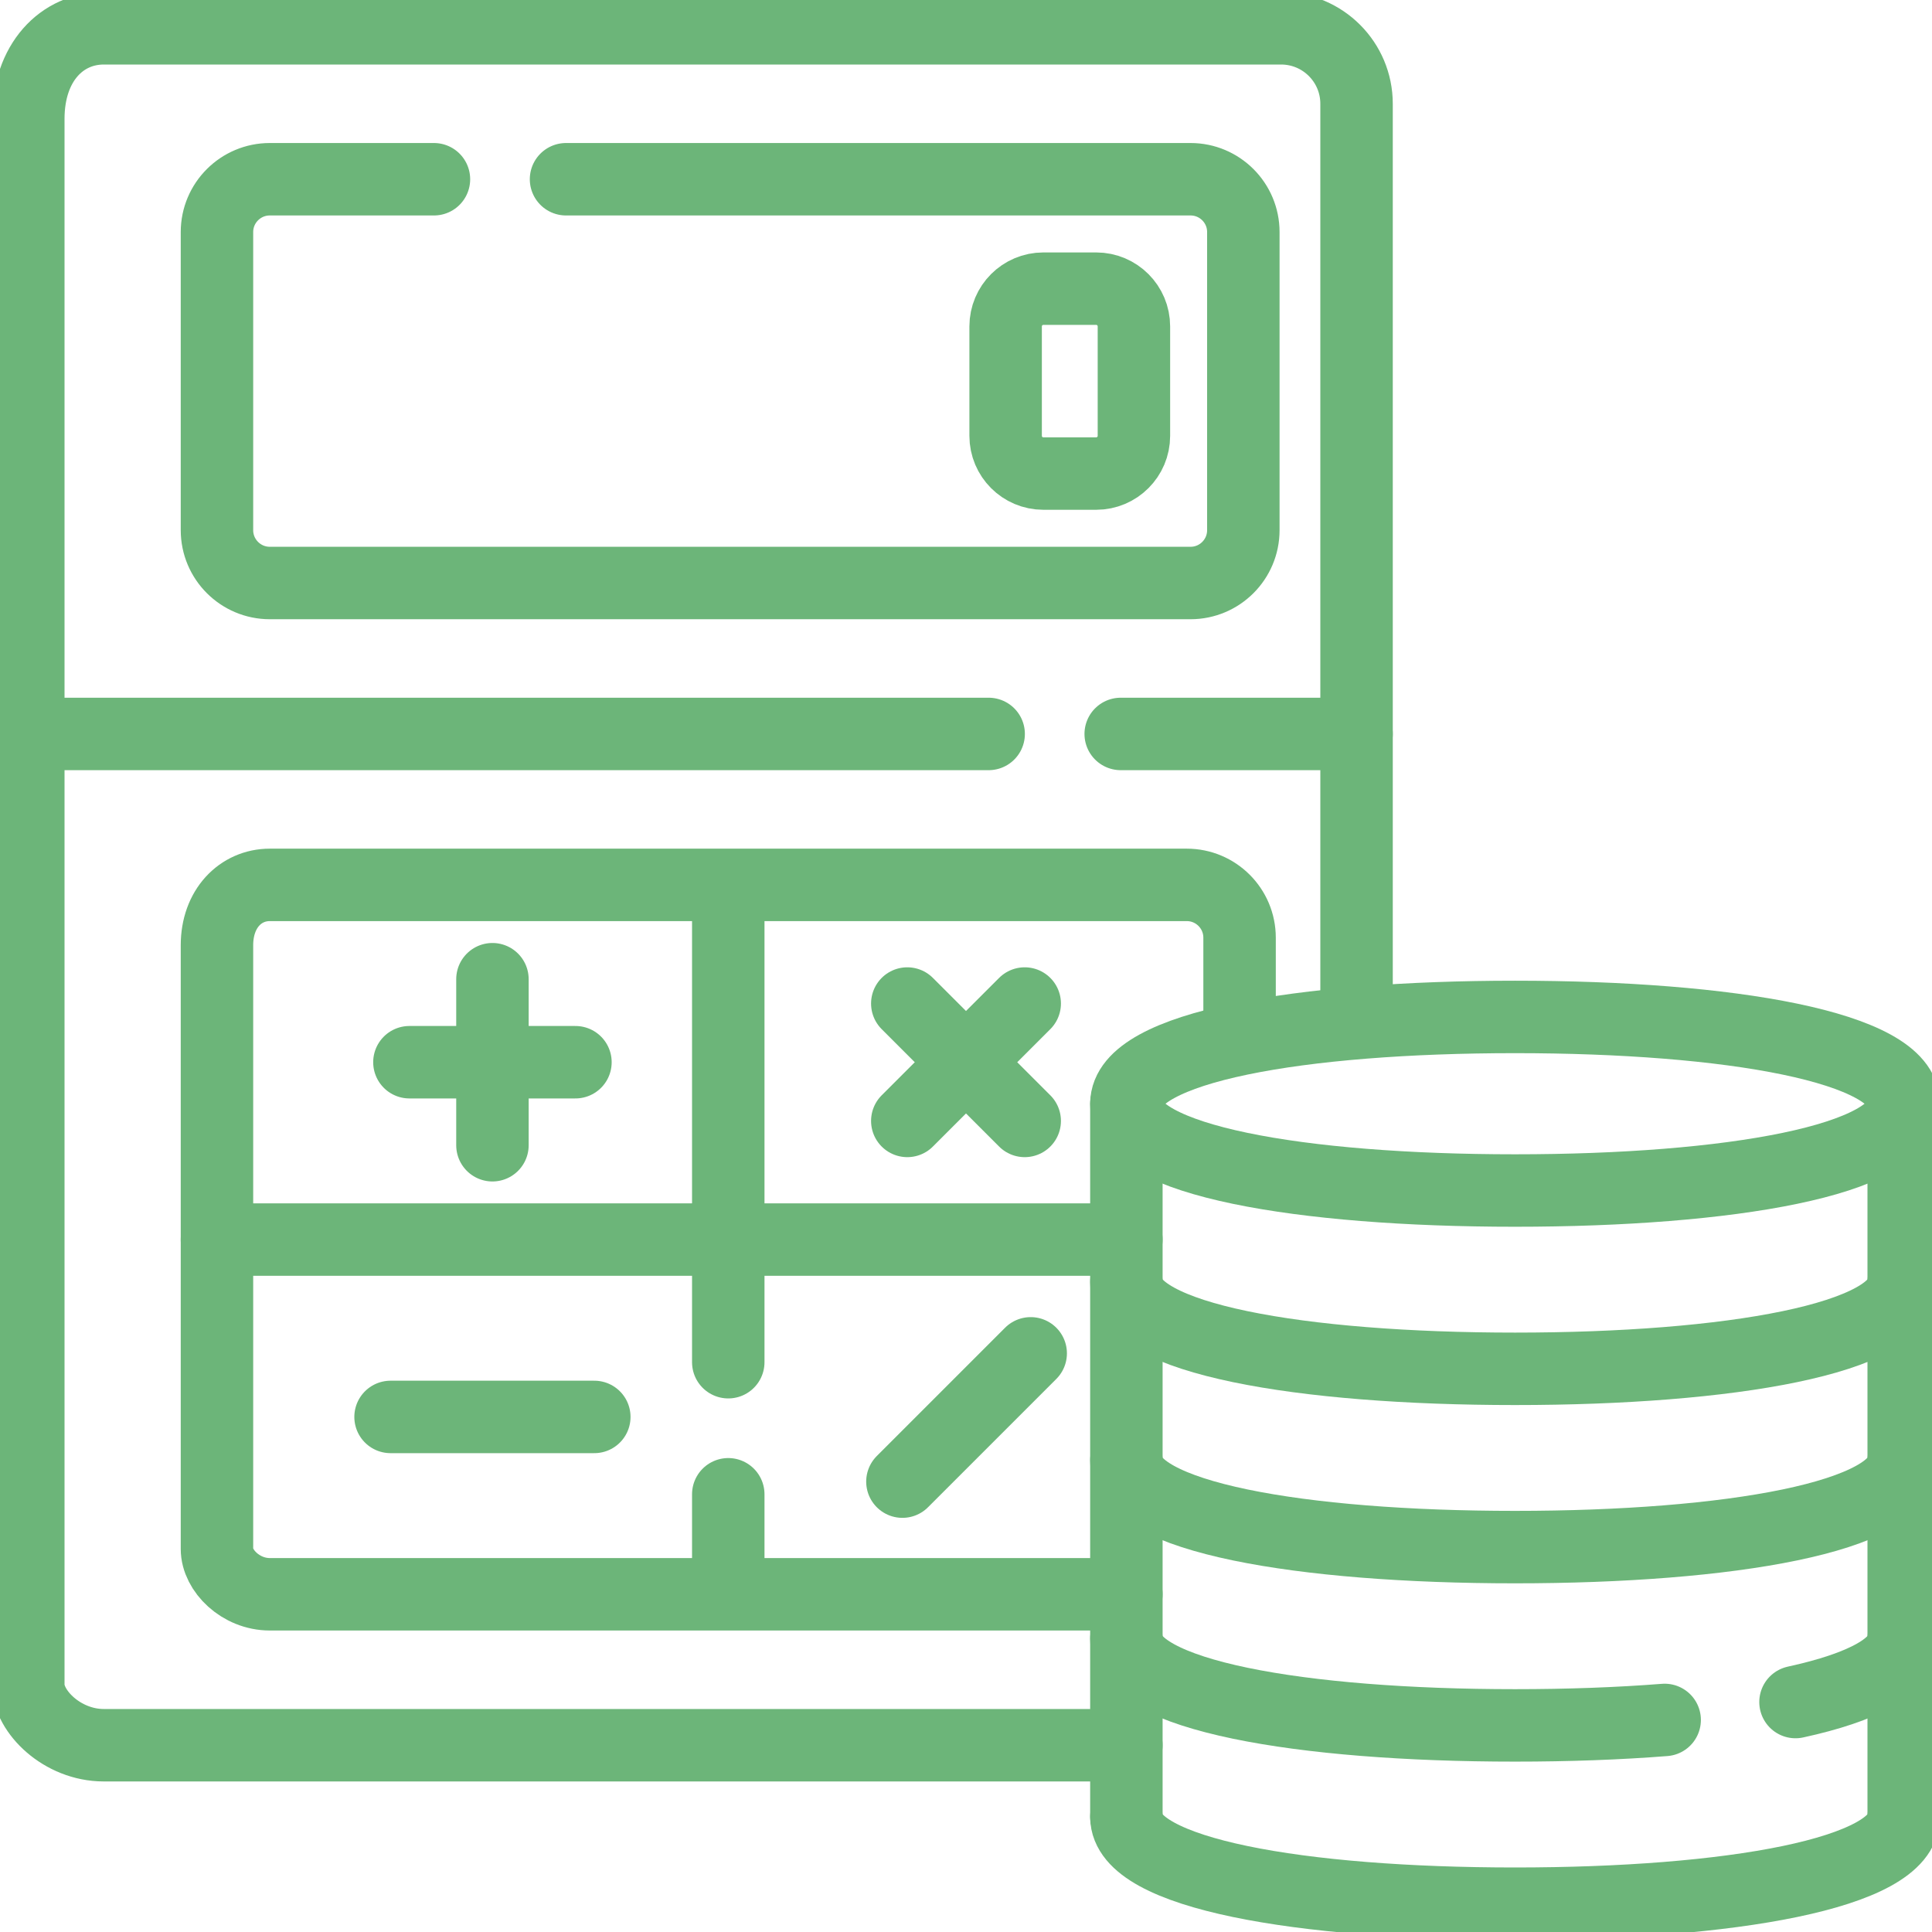 <svg width="80" height="80" viewBox="0 0 80 80" fill="none" xmlns="http://www.w3.org/2000/svg">
<g clip-path="url(#clip0_96_224)">
<path d="M46.641 45.703C46.641 43.359 53.846 42.109 62.734 42.109C71.623 42.109 78.828 43.359 78.828 45.703C78.828 48.047 71.623 49.297 62.734 49.297C53.846 49.297 46.641 48.047 46.641 45.703Z" stroke="#6CB579" stroke-width="3" stroke-miterlimit="10" stroke-linecap="round" stroke-linejoin="round"/>
<path d="M78.828 53.086C78.828 55.43 71.623 56.68 62.734 56.68C53.846 56.68 46.641 55.43 46.641 53.086" stroke="#6CB579" stroke-width="3" stroke-miterlimit="10" stroke-linecap="round" stroke-linejoin="round"/>
<path d="M78.828 60.469C78.828 62.812 71.623 64.062 62.734 64.062C53.846 64.062 46.641 62.812 46.641 60.469" stroke="#6CB579" stroke-width="3" stroke-miterlimit="10" stroke-linecap="round" stroke-linejoin="round"/>
<path d="M68.93 71.219C67.023 71.369 64.93 71.445 62.734 71.445C53.846 71.445 46.641 70.195 46.641 67.852" stroke="#6CB579" stroke-width="3" stroke-miterlimit="10" stroke-linecap="round" stroke-linejoin="round"/>
<path d="M78.828 67.851C78.828 68.992 77.123 69.873 74.348 70.478" stroke="#6CB579" stroke-width="3" stroke-miterlimit="10" stroke-linecap="round" stroke-linejoin="round"/>
<path d="M78.828 75.234C78.828 77.578 71.623 78.828 62.734 78.828C53.846 78.828 46.641 77.578 46.641 75.234" stroke="#6CB579" stroke-width="3" stroke-miterlimit="10" stroke-linecap="round" stroke-linejoin="round"/>
<path d="M78.828 45.703V75.234" stroke="#6CB579" stroke-width="3" stroke-miterlimit="10" stroke-linecap="round" stroke-linejoin="round"/>
<path d="M46.641 45.703V75.234" stroke="#6CB579" stroke-width="3" stroke-miterlimit="10" stroke-linecap="round" stroke-linejoin="round"/>
<path d="M46.641 72.266H4.297C2.571 72.266 1.172 70.867 1.172 69.766V4.922C1.172 2.571 2.571 1.172 4.297 1.172H53.047C54.773 1.172 56.172 2.571 56.172 4.297V42.266" stroke="#6CB579" stroke-width="3" stroke-miterlimit="10" stroke-linecap="round" stroke-linejoin="round"/>
<path d="M40.938 30.391H1.172" stroke="#6CB579" stroke-width="3" stroke-miterlimit="10" stroke-linecap="round" stroke-linejoin="round"/>
<path d="M56.172 30.391H46.406" stroke="#6CB579" stroke-width="3" stroke-miterlimit="10" stroke-linecap="round" stroke-linejoin="round"/>
<path d="M23.438 7.422H49.297C50.505 7.422 51.484 8.401 51.484 9.609V21.953C51.484 23.161 50.505 24.141 49.297 24.141H11.172C9.964 24.141 8.984 23.161 8.984 21.953V9.609C8.984 8.401 9.964 7.422 11.172 7.422H17.969" stroke="#6CB579" stroke-width="3" stroke-miterlimit="10" stroke-linecap="round" stroke-linejoin="round"/>
<path d="M30.156 61.875V65.859" stroke="#6CB579" stroke-width="3" stroke-miterlimit="10" stroke-linecap="round" stroke-linejoin="round"/>
<path d="M30.156 36.953V56.406" stroke="#6CB579" stroke-width="3" stroke-miterlimit="10" stroke-linecap="round" stroke-linejoin="round"/>
<path d="M46.641 51.328H8.984" stroke="#6CB579" stroke-width="3" stroke-miterlimit="10" stroke-linecap="round" stroke-linejoin="round"/>
<path d="M46.641 66.016H11.172C9.964 66.016 8.984 65.036 8.984 64.141V39.141C8.984 37.62 9.964 36.641 11.172 36.641H49.141C50.349 36.641 51.328 37.62 51.328 38.828V42.578" stroke="#6CB579" stroke-width="3" stroke-miterlimit="10" stroke-linecap="round" stroke-linejoin="round"/>
<path d="M20.391 47.422V40.547" stroke="#6CB579" stroke-width="3" stroke-miterlimit="10" stroke-linecap="round" stroke-linejoin="round"/>
<path d="M16.172 58.672H24.609" stroke="#6CB579" stroke-width="3" stroke-miterlimit="10" stroke-linecap="round" stroke-linejoin="round"/>
<path d="M16.953 43.984H23.828" stroke="#6CB579" stroke-width="3" stroke-miterlimit="10" stroke-linecap="round" stroke-linejoin="round"/>
<path d="M37.569 46.415L42.431 41.554" stroke="#6CB579" stroke-width="3" stroke-miterlimit="10" stroke-linecap="round" stroke-linejoin="round"/>
<path d="M37.569 41.554L42.431 46.415" stroke="#6CB579" stroke-width="3" stroke-miterlimit="10" stroke-linecap="round" stroke-linejoin="round"/>
<path d="M37.367 61.351L42.679 56.039" stroke="#6CB579" stroke-width="3" stroke-miterlimit="10" stroke-linecap="round" stroke-linejoin="round"/>
<path d="M43.203 19.609H45.391C46.253 19.609 46.953 18.91 46.953 18.047V13.516C46.953 12.653 46.253 11.953 45.391 11.953H43.203C42.34 11.953 41.641 12.653 41.641 13.516V18.047C41.641 18.91 42.34 19.609 43.203 19.609Z" stroke="#6CB579" stroke-width="3" stroke-miterlimit="10" stroke-linecap="round" stroke-linejoin="round"/>
</g>
<defs>
<clipPath id="clip0_96_224">
<rect width="80" height="80" fill="white"/>
</clipPath>
</defs>
</svg>
